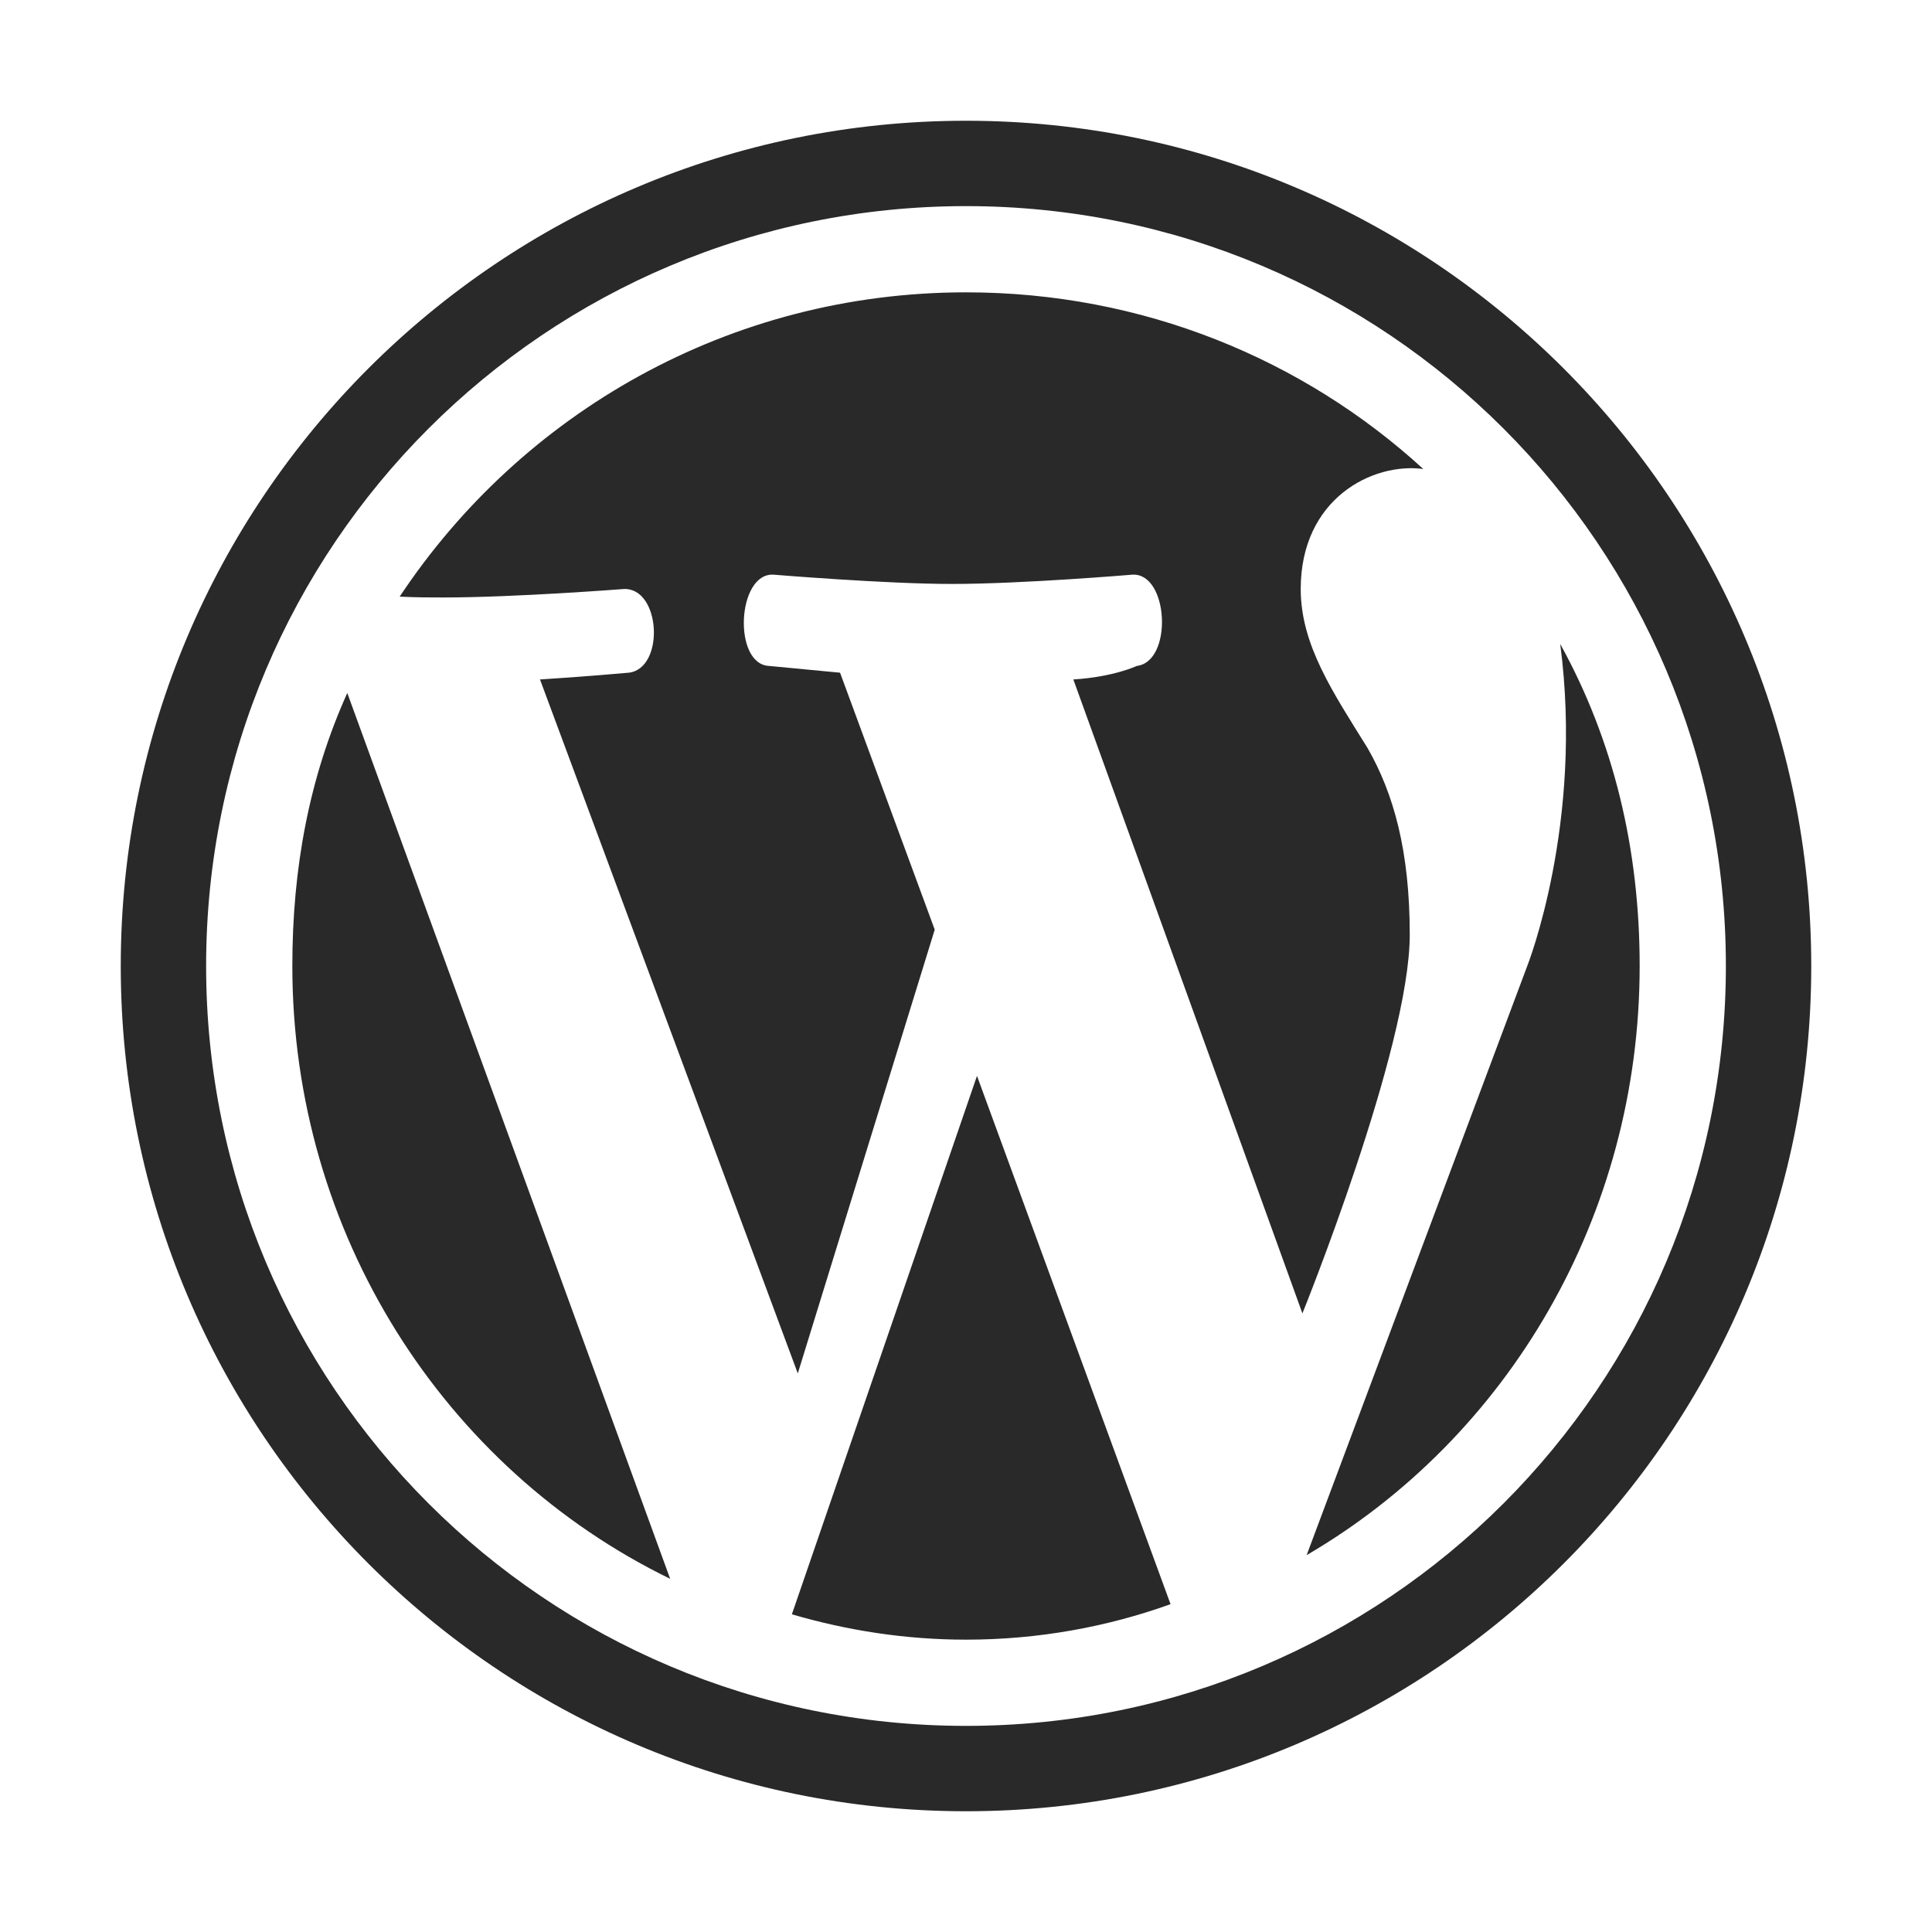 <svg width="32" height="32" viewBox="0 0 32 32" fill="none" xmlns="http://www.w3.org/2000/svg">
<g clip-path="url(#clip0_2_4239)">
<path d="M30 16C30 8.272 23.728 2 16 2C8.272 2 2 8.272 2 16C2 23.728 8.272 30 16 30C23.728 30 30 23.728 30 16ZM16 3.414C22.958 3.414 28.586 9.042 28.586 16C28.586 22.958 22.958 28.586 16 28.586C9.042 28.586 3.414 22.958 3.414 16C3.414 9.042 9.042 3.414 16 3.414ZM13.214 22.748L8.944 11.254C9.63 11.212 10.414 11.142 10.414 11.142C11.016 11.072 10.946 9.728 10.33 9.756C10.33 9.756 8.524 9.896 7.348 9.896C7.138 9.896 6.886 9.896 6.62 9.882C8.636 6.844 12.08 4.842 16 4.842C18.926 4.842 21.586 5.948 23.574 7.768C22.734 7.656 21.544 8.258 21.544 9.756C21.544 10.68 22.076 11.464 22.65 12.388C23.084 13.144 23.35 14.096 23.35 15.482C23.35 17.358 21.572 21.754 21.572 21.754L17.778 11.254C18.45 11.212 18.828 11.03 18.828 11.03C19.43 10.96 19.36 9.49 18.758 9.518C18.758 9.518 16.938 9.672 15.762 9.672C14.67 9.672 12.808 9.518 12.808 9.518C12.206 9.49 12.136 11.002 12.738 11.03L13.914 11.142L15.482 15.398L13.214 22.748ZM21.642 25.758L25.296 16C25.296 16 26.234 13.634 25.842 10.666C26.724 12.262 27.158 14.054 27.158 16C27.158 20.144 24.974 23.812 21.642 25.758V25.758ZM5.752 11.478L11.1 26.15C7.362 24.33 4.842 20.438 4.842 16C4.842 14.376 5.122 12.878 5.752 11.478ZM16.182 17.82L19.388 26.57C18.338 26.948 17.19 27.158 16 27.158C14.992 27.158 14.026 27.004 13.116 26.738L16.182 17.82Z" fill="#292929"/>
</g>
<defs>
<clipPath id="clip0_2_4239">
<rect width="32" height="32" fill="white"/>
</clipPath>
</defs>
</svg>
